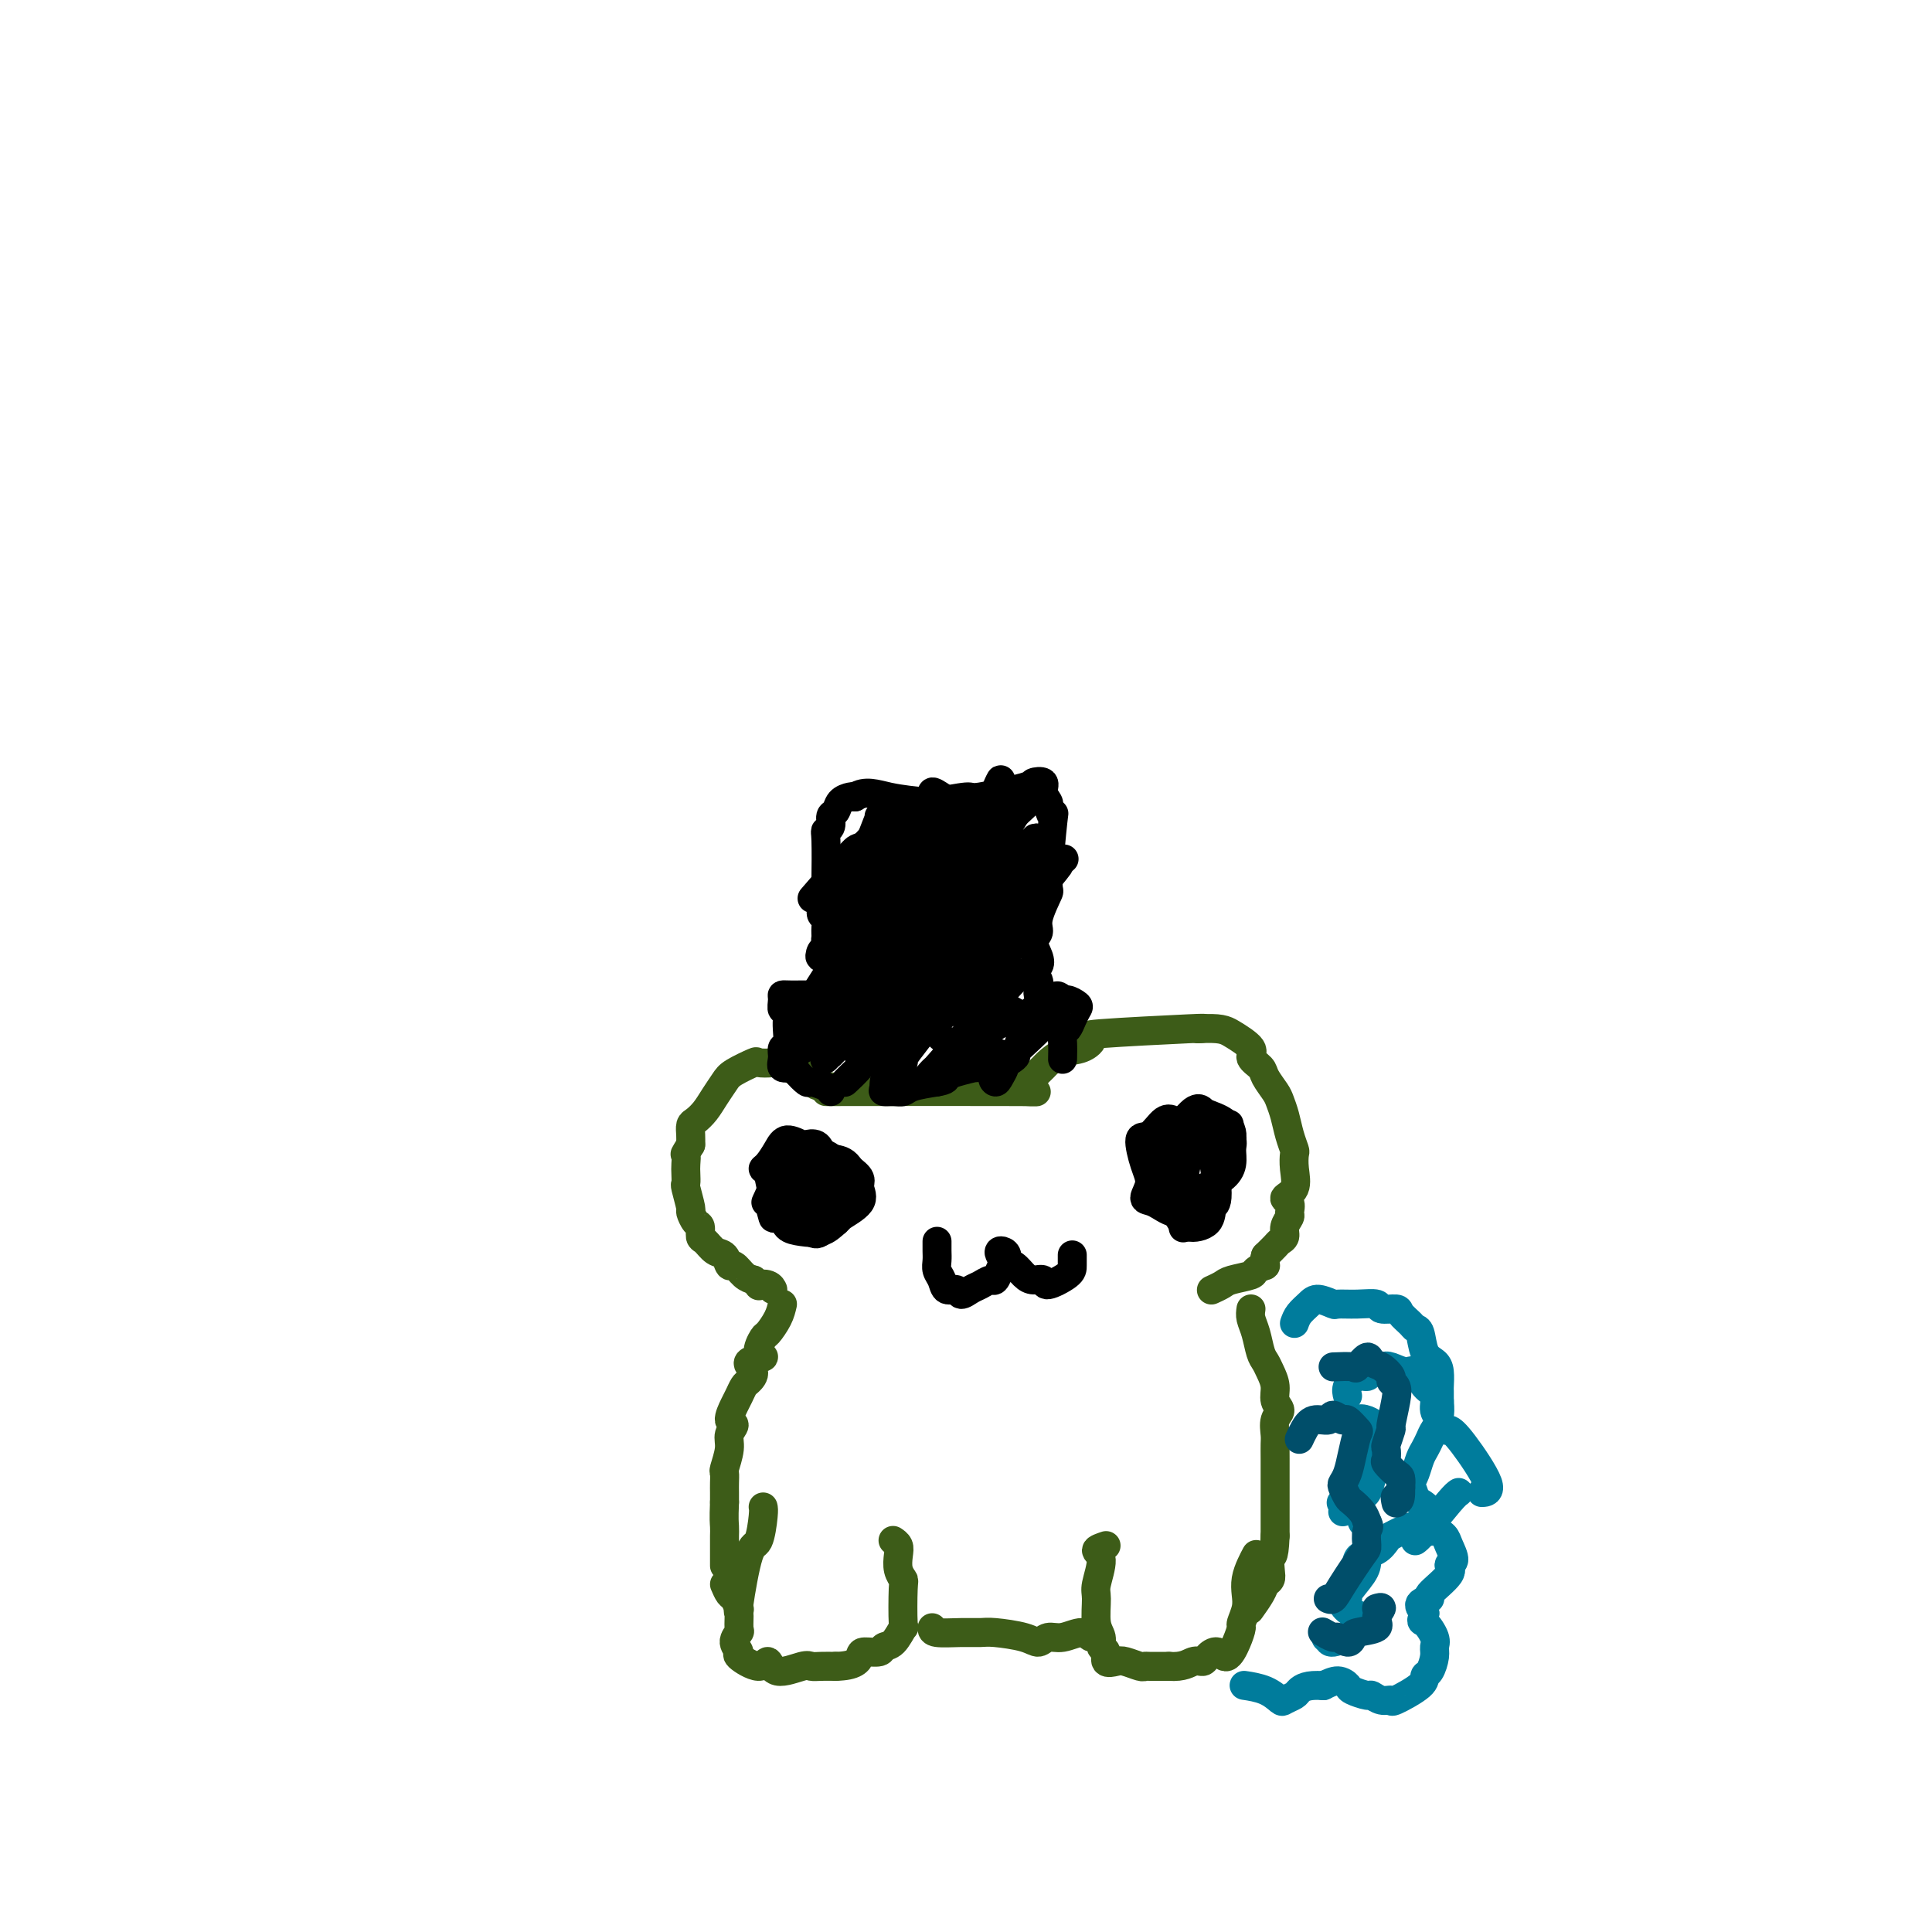 <svg viewBox='0 0 400 400' version='1.1' xmlns='http://www.w3.org/2000/svg' xmlns:xlink='http://www.w3.org/1999/xlink'><g fill='none' stroke='rgb(61,92,24)' stroke-width='6' stroke-linecap='round' stroke-linejoin='round'><path d='M171,226c16.781,-0.018 33.561,-0.036 40,0c6.439,0.036 2.536,0.127 1,0c-1.536,-0.127 -0.705,-0.472 0,-1c0.705,-0.528 1.283,-1.240 2,-2c0.717,-0.760 1.572,-1.570 2,-2c0.428,-0.430 0.431,-0.482 1,-1c0.569,-0.518 1.706,-1.501 3,-2c1.294,-0.499 2.744,-0.512 4,-1c1.256,-0.488 2.316,-1.450 2,-2c-0.316,-0.550 -2.008,-0.686 2,-1c4.008,-0.314 13.717,-0.804 18,-1c4.283,-0.196 3.142,-0.098 2,0'/><path d='M248,213c4.738,-0.240 5.583,0.161 7,1c1.417,0.839 3.406,2.115 4,3c0.594,0.885 -0.206,1.377 0,2c0.206,0.623 1.417,1.376 2,2c0.583,0.624 0.537,1.118 1,2c0.463,0.882 1.434,2.152 2,3c0.566,0.848 0.726,1.272 1,2c0.274,0.728 0.661,1.758 1,3c0.339,1.242 0.629,2.696 1,4c0.371,1.304 0.823,2.458 1,3c0.177,0.542 0.079,0.473 0,1c-0.079,0.527 -0.141,1.651 0,3c0.141,1.349 0.484,2.924 0,4c-0.484,1.076 -1.794,1.653 -2,2c-0.206,0.347 0.692,0.464 1,1c0.308,0.536 0.027,1.492 0,2c-0.027,0.508 0.201,0.569 0,1c-0.201,0.431 -0.830,1.231 -1,2c-0.170,0.769 0.119,1.505 0,2c-0.119,0.495 -0.648,0.749 -1,1c-0.352,0.251 -0.529,0.500 -1,1c-0.471,0.500 -1.235,1.250 -2,2'/><path d='M262,260c-0.807,2.571 0.174,1.998 0,2c-0.174,0.002 -1.504,0.579 -2,1c-0.496,0.421 -0.158,0.687 -1,1c-0.842,0.313 -2.865,0.671 -4,1c-1.135,0.329 -1.383,0.627 -2,1c-0.617,0.373 -1.605,0.821 -2,1c-0.395,0.179 -0.198,0.090 0,0'/><path d='M172,225c-0.677,0.048 -1.354,0.096 -2,0c-0.646,-0.096 -1.260,-0.338 -2,-1c-0.740,-0.662 -1.607,-1.746 -2,-2c-0.393,-0.254 -0.312,0.323 -1,0c-0.688,-0.323 -2.145,-1.544 -3,-2c-0.855,-0.456 -1.107,-0.145 -2,0c-0.893,0.145 -2.427,0.125 -3,0c-0.573,-0.125 -0.184,-0.353 -1,0c-0.816,0.353 -2.838,1.289 -4,2c-1.162,0.711 -1.464,1.198 -2,2c-0.536,0.802 -1.307,1.920 -2,3c-0.693,1.080 -1.310,2.124 -2,3c-0.690,0.876 -1.453,1.585 -2,2c-0.547,0.415 -0.878,0.535 -1,1c-0.122,0.465 -0.035,1.276 0,2c0.035,0.724 0.017,1.362 0,2'/><path d='M143,237c-1.619,2.676 -1.167,1.866 -1,2c0.167,0.134 0.049,1.213 0,2c-0.049,0.787 -0.028,1.281 0,2c0.028,0.719 0.063,1.664 0,2c-0.063,0.336 -0.223,0.064 0,1c0.223,0.936 0.830,3.081 1,4c0.170,0.919 -0.096,0.612 0,1c0.096,0.388 0.553,1.470 1,2c0.447,0.530 0.883,0.508 1,1c0.117,0.492 -0.085,1.499 0,2c0.085,0.501 0.456,0.497 1,1c0.544,0.503 1.262,1.515 2,2c0.738,0.485 1.496,0.445 2,1c0.504,0.555 0.754,1.705 1,2c0.246,0.295 0.489,-0.267 1,0c0.511,0.267 1.289,1.362 2,2c0.711,0.638 1.356,0.819 2,1'/><path d='M156,265c1.823,1.635 0.880,1.222 1,1c0.120,-0.222 1.301,-0.252 2,0c0.699,0.252 0.914,0.786 1,1c0.086,0.214 0.043,0.107 0,0'/><path d='M162,270c-0.214,0.936 -0.428,1.872 -1,3c-0.572,1.128 -1.500,2.448 -2,3c-0.500,0.552 -0.570,0.336 -1,1c-0.430,0.664 -1.218,2.209 -1,3c0.218,0.791 1.443,0.827 1,1c-0.443,0.173 -2.553,0.483 -3,1c-0.447,0.517 0.767,1.239 1,2c0.233,0.761 -0.517,1.559 -1,2c-0.483,0.441 -0.699,0.523 -1,1c-0.301,0.477 -0.687,1.349 -1,2c-0.313,0.651 -0.552,1.082 -1,2c-0.448,0.918 -1.105,2.323 -1,3c0.105,0.677 0.970,0.625 1,1c0.030,0.375 -0.777,1.178 -1,2c-0.223,0.822 0.136,1.662 0,3c-0.136,1.338 -0.769,3.173 -1,4c-0.231,0.827 -0.062,0.644 0,1c0.062,0.356 0.017,1.250 0,2c-0.017,0.750 -0.005,1.357 0,2c0.005,0.643 0.002,1.321 0,2'/><path d='M150,311c-0.155,3.655 -0.041,4.291 0,5c0.041,0.709 0.011,1.490 0,2c-0.011,0.510 -0.003,0.750 0,1c0.003,0.250 0.001,0.510 0,1c-0.001,0.490 -0.000,1.209 0,2c0.000,0.791 0.000,1.655 0,2c-0.000,0.345 -0.000,0.173 0,0'/><path d='M259,271c-0.089,0.614 -0.179,1.227 0,2c0.179,0.773 0.626,1.704 1,3c0.374,1.296 0.673,2.956 1,4c0.327,1.044 0.681,1.473 1,2c0.319,0.527 0.604,1.151 1,2c0.396,0.849 0.905,1.922 1,3c0.095,1.078 -0.223,2.161 0,3c0.223,0.839 0.988,1.435 1,2c0.012,0.565 -0.729,1.100 -1,2c-0.271,0.900 -0.073,2.164 0,3c0.073,0.836 0.019,1.244 0,2c-0.019,0.756 -0.005,1.858 0,3c0.005,1.142 0.001,2.323 0,3c-0.001,0.677 -0.000,0.852 0,2c0.000,1.148 0.000,3.271 0,5c-0.000,1.729 -0.000,3.066 0,4c0.000,0.934 0.000,1.467 0,2'/><path d='M264,318c-0.223,5.549 -0.779,3.922 -1,4c-0.221,0.078 -0.105,1.860 0,3c0.105,1.140 0.199,1.637 0,2c-0.199,0.363 -0.693,0.592 -1,1c-0.307,0.408 -0.429,0.994 -1,2c-0.571,1.006 -1.592,2.430 -2,3c-0.408,0.570 -0.204,0.285 0,0'/><path d='M150,328c0.339,0.792 0.679,1.583 1,2c0.321,0.417 0.625,0.458 1,1c0.375,0.542 0.821,1.583 1,2c0.179,0.417 0.089,0.208 0,0'/><path d='M158,312c0.069,0.291 0.138,0.583 0,2c-0.138,1.417 -0.482,3.960 -1,5c-0.518,1.040 -1.209,0.579 -2,3c-0.791,2.421 -1.681,7.726 -2,10c-0.319,2.274 -0.067,1.516 0,2c0.067,0.484 -0.052,2.208 0,3c0.052,0.792 0.276,0.652 0,1c-0.276,0.348 -1.052,1.183 -1,2c0.052,0.817 0.931,1.615 1,2c0.069,0.385 -0.672,0.359 0,1c0.672,0.641 2.757,1.951 4,2c1.243,0.049 1.645,-1.164 2,-1c0.355,0.164 0.664,1.704 2,2c1.336,0.296 3.698,-0.653 5,-1c1.302,-0.347 1.543,-0.094 2,0c0.457,0.094 1.131,0.027 2,0c0.869,-0.027 1.935,-0.013 3,0'/><path d='M173,345c4.212,-0.079 4.742,-1.275 5,-2c0.258,-0.725 0.245,-0.977 1,-1c0.755,-0.023 2.279,0.182 3,0c0.721,-0.182 0.638,-0.753 1,-1c0.362,-0.247 1.170,-0.170 2,-1c0.830,-0.830 1.683,-2.567 2,-3c0.317,-0.433 0.099,0.439 0,-1c-0.099,-1.439 -0.078,-5.187 0,-7c0.078,-1.813 0.213,-1.691 0,-2c-0.213,-0.309 -0.775,-1.050 -1,-2c-0.225,-0.950 -0.112,-2.110 0,-3c0.112,-0.890 0.222,-1.509 0,-2c-0.222,-0.491 -0.778,-0.855 -1,-1c-0.222,-0.145 -0.111,-0.073 0,0'/><path d='M193,337c-0.035,0.424 -0.070,0.848 1,1c1.070,0.152 3.245,0.031 5,0c1.755,-0.031 3.088,0.026 4,0c0.912,-0.026 1.401,-0.135 3,0c1.599,0.135 4.309,0.514 6,1c1.691,0.486 2.365,1.077 3,1c0.635,-0.077 1.232,-0.823 2,-1c0.768,-0.177 1.709,0.215 3,0c1.291,-0.215 2.934,-1.037 4,-1c1.066,0.037 1.556,0.933 2,1c0.444,0.067 0.841,-0.695 1,-1c0.159,-0.305 0.079,-0.152 0,0'/><path d='M229,320c-0.990,0.333 -1.979,0.666 -2,1c-0.021,0.334 0.927,0.670 1,2c0.073,1.330 -0.728,3.656 -1,5c-0.272,1.344 -0.016,1.707 0,3c0.016,1.293 -0.208,3.517 0,5c0.208,1.483 0.846,2.226 1,3c0.154,0.774 -0.178,1.579 0,2c0.178,0.421 0.867,0.456 1,1c0.133,0.544 -0.290,1.596 0,2c0.290,0.404 1.294,0.161 2,0c0.706,-0.161 1.114,-0.239 2,0c0.886,0.239 2.251,0.796 3,1c0.749,0.204 0.881,0.055 1,0c0.119,-0.055 0.224,-0.015 1,0c0.776,0.015 2.222,0.004 3,0c0.778,-0.004 0.889,-0.002 1,0'/><path d='M242,345c3.032,0.228 4.110,-0.704 5,-1c0.890,-0.296 1.590,0.042 2,0c0.410,-0.042 0.531,-0.463 1,-1c0.469,-0.537 1.288,-1.189 2,-1c0.712,0.189 1.319,1.219 2,1c0.681,-0.219 1.437,-1.686 2,-3c0.563,-1.314 0.935,-2.476 1,-3c0.065,-0.524 -0.176,-0.409 0,-1c0.176,-0.591 0.769,-1.889 1,-3c0.231,-1.111 0.101,-2.035 0,-3c-0.101,-0.965 -0.171,-1.970 0,-3c0.171,-1.030 0.585,-2.085 1,-3c0.415,-0.915 0.833,-1.690 1,-2c0.167,-0.310 0.084,-0.155 0,0'/></g>
<g fill='none' stroke='rgb(0,0,0)' stroke-width='6' stroke-linecap='round' stroke-linejoin='round'><path d='M248,232c-0.638,0.007 -1.276,0.013 -2,0c-0.724,-0.013 -1.533,-0.046 -2,0c-0.467,0.046 -0.592,0.172 -1,0c-0.408,-0.172 -1.099,-0.640 -2,0c-0.901,0.640 -2.012,2.389 -3,3c-0.988,0.611 -1.854,0.085 -2,1c-0.146,0.915 0.429,3.273 1,5c0.571,1.727 1.140,2.824 1,4c-0.140,1.176 -0.988,2.432 -1,3c-0.012,0.568 0.811,0.447 2,1c1.189,0.553 2.745,1.779 4,2c1.255,0.221 2.209,-0.562 3,-1c0.791,-0.438 1.418,-0.530 3,-2c1.582,-1.470 4.118,-4.319 5,-6c0.882,-1.681 0.109,-2.195 0,-3c-0.109,-0.805 0.445,-1.903 1,-3'/><path d='M255,236c0.590,-3.255 -2.435,-4.392 -4,-5c-1.565,-0.608 -1.669,-0.687 -2,-1c-0.331,-0.313 -0.888,-0.859 -2,0c-1.112,0.859 -2.778,3.123 -4,5c-1.222,1.877 -1.999,3.366 -2,5c-0.001,1.634 0.774,3.412 1,5c0.226,1.588 -0.097,2.985 0,4c0.097,1.015 0.613,1.648 1,2c0.387,0.352 0.644,0.423 1,1c0.356,0.577 0.809,1.660 2,2c1.191,0.340 3.119,-0.063 4,-1c0.881,-0.937 0.714,-2.407 1,-3c0.286,-0.593 1.026,-0.308 1,-3c-0.026,-2.692 -0.819,-8.361 -2,-11c-1.181,-2.639 -2.749,-2.250 -4,-2c-1.251,0.250 -2.186,0.360 -3,1c-0.814,0.640 -1.507,1.811 -2,3c-0.493,1.189 -0.787,2.397 -1,3c-0.213,0.603 -0.347,0.601 0,1c0.347,0.399 1.173,1.200 2,2'/><path d='M242,244c0.913,1.823 3.694,1.880 5,2c1.306,0.120 1.136,0.303 2,0c0.864,-0.303 2.762,-1.092 4,-2c1.238,-0.908 1.815,-1.936 2,-3c0.185,-1.064 -0.024,-2.166 0,-3c0.024,-0.834 0.280,-1.401 0,-2c-0.280,-0.599 -1.097,-1.229 -1,-2c0.097,-0.771 1.108,-1.681 0,-1c-1.108,0.681 -4.336,2.954 -6,4c-1.664,1.046 -1.762,0.867 -2,2c-0.238,1.133 -0.614,3.579 -1,5c-0.386,1.421 -0.783,1.817 -1,3c-0.217,1.183 -0.254,3.152 0,4c0.254,0.848 0.799,0.574 1,1c0.201,0.426 0.057,1.550 0,2c-0.057,0.450 -0.029,0.225 0,0'/><path d='M170,241c-0.470,-0.728 -0.941,-1.455 -1,-2c-0.059,-0.545 0.293,-0.907 0,-1c-0.293,-0.093 -1.232,0.084 -2,0c-0.768,-0.084 -1.365,-0.428 -2,0c-0.635,0.428 -1.310,1.628 -2,3c-0.690,1.372 -1.397,2.916 -2,4c-0.603,1.084 -1.102,1.709 -1,2c0.102,0.291 0.806,0.249 1,1c0.194,0.751 -0.121,2.294 0,3c0.121,0.706 0.679,0.576 1,1c0.321,0.424 0.406,1.402 1,2c0.594,0.598 1.698,0.815 3,1c1.302,0.185 2.800,0.339 4,0c1.200,-0.339 2.100,-1.169 3,-2'/><path d='M173,253c1.894,-1.506 3.128,-4.271 3,-6c-0.128,-1.729 -1.619,-2.424 -2,-3c-0.381,-0.576 0.350,-1.034 0,-2c-0.350,-0.966 -1.779,-2.439 -3,-3c-1.221,-0.561 -2.233,-0.210 -3,0c-0.767,0.210 -1.288,0.278 -2,0c-0.712,-0.278 -1.616,-0.903 -3,1c-1.384,1.903 -3.248,6.336 -4,8c-0.752,1.664 -0.391,0.561 0,1c0.391,0.439 0.813,2.420 1,3c0.187,0.580 0.138,-0.240 1,0c0.862,0.240 2.633,1.541 4,2c1.367,0.459 2.329,0.076 3,0c0.671,-0.076 1.051,0.156 2,0c0.949,-0.156 2.466,-0.699 3,-1c0.534,-0.301 0.085,-0.360 1,-1c0.915,-0.640 3.194,-1.862 4,-3c0.806,-1.138 0.140,-2.191 0,-3c-0.140,-0.809 0.246,-1.374 0,-2c-0.246,-0.626 -1.123,-1.313 -2,-2'/><path d='M176,242c-0.849,-1.523 -1.971,-1.831 -3,-2c-1.029,-0.169 -1.964,-0.199 -3,0c-1.036,0.199 -2.173,0.628 -3,1c-0.827,0.372 -1.345,0.687 -2,1c-0.655,0.313 -1.445,0.623 -2,1c-0.555,0.377 -0.873,0.822 -1,1c-0.127,0.178 -0.064,0.089 0,0'/><path d='M174,242c-0.641,0.026 -1.282,0.051 -2,1c-0.718,0.949 -1.512,2.821 -2,4c-0.488,1.179 -0.668,1.663 -1,2c-0.332,0.337 -0.816,0.525 -1,1c-0.184,0.475 -0.069,1.237 0,2c0.069,0.763 0.091,1.526 0,2c-0.091,0.474 -0.296,0.657 0,1c0.296,0.343 1.091,0.844 2,0c0.909,-0.844 1.930,-3.035 2,-4c0.070,-0.965 -0.813,-0.705 -1,-1c-0.187,-0.295 0.320,-1.145 0,-2c-0.320,-0.855 -1.467,-1.714 -2,-2c-0.533,-0.286 -0.451,-0.000 -1,0c-0.549,0.000 -1.728,-0.286 -2,0c-0.272,0.286 0.364,1.143 1,2'/><path d='M167,248c-0.333,0.333 -0.167,0.167 0,0'/><path d='M174,246c-0.228,-0.637 -0.455,-1.274 -1,-2c-0.545,-0.726 -1.407,-1.540 -2,-2c-0.593,-0.460 -0.916,-0.567 -1,-1c-0.084,-0.433 0.073,-1.193 0,-2c-0.073,-0.807 -0.375,-1.661 -1,-2c-0.625,-0.339 -1.571,-0.161 -2,0c-0.429,0.161 -0.340,0.306 -1,0c-0.660,-0.306 -2.069,-1.063 -3,-1c-0.931,0.063 -1.386,0.944 -2,2c-0.614,1.056 -1.388,2.286 -2,3c-0.612,0.714 -1.061,0.913 -1,1c0.061,0.087 0.632,0.062 1,1c0.368,0.938 0.534,2.839 1,4c0.466,1.161 1.233,1.580 2,2'/><path d='M162,249c0.763,1.420 1.171,0.970 2,1c0.829,0.030 2.079,0.538 3,1c0.921,0.462 1.512,0.876 3,0c1.488,-0.876 3.871,-3.043 5,-4c1.129,-0.957 1.003,-0.705 1,-1c-0.003,-0.295 0.118,-1.137 0,-2c-0.118,-0.863 -0.475,-1.747 -1,-2c-0.525,-0.253 -1.218,0.124 -2,0c-0.782,-0.124 -1.652,-0.750 -2,-1c-0.348,-0.250 -0.174,-0.125 0,0'/><path d='M194,257c-0.007,0.668 -0.014,1.336 0,2c0.014,0.664 0.049,1.326 0,2c-0.049,0.674 -0.183,1.362 0,2c0.183,0.638 0.682,1.226 1,2c0.318,0.774 0.455,1.736 1,2c0.545,0.264 1.498,-0.168 2,0c0.502,0.168 0.554,0.936 1,1c0.446,0.064 1.285,-0.577 2,-1c0.715,-0.423 1.305,-0.627 2,-1c0.695,-0.373 1.496,-0.914 2,-1c0.504,-0.086 0.713,0.285 1,0c0.287,-0.285 0.654,-1.224 1,-2c0.346,-0.776 0.673,-1.388 1,-2'/><path d='M208,261c1.285,-1.494 -0.501,-2.228 -1,-2c-0.499,0.228 0.291,1.419 1,2c0.709,0.581 1.339,0.553 2,1c0.661,0.447 1.354,1.367 2,2c0.646,0.633 1.245,0.977 2,1c0.755,0.023 1.666,-0.274 2,0c0.334,0.274 0.089,1.120 1,1c0.911,-0.120 2.976,-1.208 4,-2c1.024,-0.792 1.006,-1.290 1,-2c-0.006,-0.710 -0.002,-1.631 0,-2c0.002,-0.369 0.001,-0.184 0,0'/></g>
<g fill='none' stroke='rgb(0,124,156)' stroke-width='6' stroke-linecap='round' stroke-linejoin='round'><path d='M279,289c-0.170,-0.613 -0.341,-1.225 0,-2c0.341,-0.775 1.192,-1.711 2,-2c0.808,-0.289 1.571,0.071 2,0c0.429,-0.071 0.524,-0.572 1,-1c0.476,-0.428 1.334,-0.784 2,-1c0.666,-0.216 1.139,-0.291 2,0c0.861,0.291 2.110,0.949 3,1c0.890,0.051 1.420,-0.506 2,0c0.580,0.506 1.210,2.075 2,3c0.790,0.925 1.739,1.206 2,2c0.261,0.794 -0.168,2.100 0,3c0.168,0.900 0.932,1.395 1,2c0.068,0.605 -0.559,1.321 -1,2c-0.441,0.679 -0.696,1.323 -1,2c-0.304,0.677 -0.659,1.388 -1,2c-0.341,0.612 -0.669,1.126 -1,2c-0.331,0.874 -0.666,2.107 -1,3c-0.334,0.893 -0.667,1.447 -1,2'/><path d='M292,307c-0.828,2.900 -0.397,1.149 0,1c0.397,-0.149 0.761,1.306 1,2c0.239,0.694 0.353,0.629 1,1c0.647,0.371 1.828,1.177 2,2c0.172,0.823 -0.665,1.664 -1,2c-0.335,0.336 -0.167,0.168 0,0'/><path d='M281,323c0.138,-0.363 0.277,-0.727 1,-1c0.723,-0.273 2.032,-0.456 3,-1c0.968,-0.544 1.596,-1.448 2,-2c0.404,-0.552 0.583,-0.751 1,-1c0.417,-0.249 1.071,-0.548 2,-1c0.929,-0.452 2.132,-1.059 3,-1c0.868,0.059 1.400,0.783 2,1c0.600,0.217 1.266,-0.072 2,0c0.734,0.072 1.535,0.506 2,1c0.465,0.494 0.592,1.047 1,2c0.408,0.953 1.096,2.307 1,3c-0.096,0.693 -0.976,0.724 -1,1c-0.024,0.276 0.809,0.798 0,2c-0.809,1.202 -3.258,3.085 -4,4c-0.742,0.915 0.223,0.862 0,1c-0.223,0.138 -1.635,0.468 -2,1c-0.365,0.532 0.318,1.266 1,2'/><path d='M295,334c-1.050,2.000 -0.676,1.499 0,2c0.676,0.501 1.655,2.004 2,3c0.345,0.996 0.055,1.487 0,2c-0.055,0.513 0.125,1.049 0,2c-0.125,0.951 -0.554,2.317 -1,3c-0.446,0.683 -0.910,0.681 -1,1c-0.090,0.319 0.193,0.957 -1,2c-1.193,1.043 -3.862,2.491 -5,3c-1.138,0.509 -0.746,0.081 -1,0c-0.254,-0.081 -1.152,0.186 -2,0c-0.848,-0.186 -1.644,-0.825 -2,-1c-0.356,-0.175 -0.272,0.113 -1,0c-0.728,-0.113 -2.267,-0.628 -3,-1c-0.733,-0.372 -0.659,-0.600 -1,-1c-0.341,-0.400 -1.097,-0.971 -2,-1c-0.903,-0.029 -1.951,0.486 -3,1'/><path d='M274,349c-3.423,-0.284 -4.480,0.506 -5,1c-0.520,0.494 -0.504,0.693 -1,1c-0.496,0.307 -1.503,0.723 -2,1c-0.497,0.277 -0.484,0.414 -1,0c-0.516,-0.414 -1.562,-1.381 -3,-2c-1.438,-0.619 -3.268,-0.891 -4,-1c-0.732,-0.109 -0.366,-0.054 0,0'/><path d='M281,296c-0.173,-0.814 -0.347,-1.627 0,-2c0.347,-0.373 1.214,-0.304 2,0c0.786,0.304 1.489,0.843 2,1c0.511,0.157 0.828,-0.066 1,1c0.172,1.066 0.199,3.423 0,5c-0.199,1.577 -0.625,2.374 -1,3c-0.375,0.626 -0.700,1.082 -1,2c-0.300,0.918 -0.575,2.298 -1,3c-0.425,0.702 -0.999,0.728 -2,1c-1.001,0.272 -2.429,0.792 -3,1c-0.571,0.208 -0.286,0.104 0,0'/><path d='M278,313c0.611,-0.480 1.221,-0.960 2,-1c0.779,-0.040 1.725,0.358 2,1c0.275,0.642 -0.122,1.526 0,2c0.122,0.474 0.764,0.537 1,1c0.236,0.463 0.066,1.325 0,2c-0.066,0.675 -0.026,1.161 0,2c0.026,0.839 0.040,2.031 0,3c-0.040,0.969 -0.135,1.717 -1,3c-0.865,1.283 -2.500,3.102 -3,4c-0.500,0.898 0.135,0.877 0,1c-0.135,0.123 -1.041,0.391 -1,1c0.041,0.609 1.030,1.558 2,2c0.970,0.442 1.920,0.376 2,1c0.080,0.624 -0.709,1.937 -2,3c-1.291,1.063 -3.083,1.875 -4,2c-0.917,0.125 -0.958,-0.438 -1,-1'/><path d='M275,339c-0.833,0.167 -0.417,0.083 0,0'/><path d='M268,274c0.233,-0.657 0.466,-1.315 1,-2c0.534,-0.685 1.370,-1.399 2,-2c0.630,-0.601 1.056,-1.090 2,-1c0.944,0.090 2.408,0.760 3,1c0.592,0.240 0.313,0.050 1,0c0.687,-0.050 2.340,0.041 4,0c1.660,-0.041 3.327,-0.215 4,0c0.673,0.215 0.351,0.818 1,1c0.649,0.182 2.268,-0.056 3,0c0.732,0.056 0.576,0.407 1,1c0.424,0.593 1.426,1.429 2,2c0.574,0.571 0.718,0.876 1,1c0.282,0.124 0.703,0.068 1,1c0.297,0.932 0.472,2.851 1,4c0.528,1.149 1.409,1.529 2,2c0.591,0.471 0.890,1.033 1,2c0.110,0.967 0.030,2.337 0,3c-0.030,0.663 -0.008,0.618 0,1c0.008,0.382 0.004,1.191 0,2'/><path d='M298,290c0.168,1.890 0.090,2.615 0,3c-0.090,0.385 -0.190,0.429 0,1c0.190,0.571 0.670,1.670 1,2c0.330,0.330 0.508,-0.108 1,0c0.492,0.108 1.297,0.761 3,3c1.703,2.239 4.305,6.064 5,8c0.695,1.936 -0.516,1.982 -1,2c-0.484,0.018 -0.242,0.009 0,0'/><path d='M302,309c-0.339,0.226 -0.679,0.452 -2,2c-1.321,1.548 -3.625,4.417 -5,6c-1.375,1.583 -1.821,1.881 -2,2c-0.179,0.119 -0.089,0.060 0,0'/></g>
<g fill='none' stroke='rgb(0,0,0)' stroke-width='6' stroke-linecap='round' stroke-linejoin='round'><path d='M172,226c-0.098,-0.296 -0.196,-0.591 -1,-1c-0.804,-0.409 -2.314,-0.931 -3,-1c-0.686,-0.069 -0.548,0.316 -1,0c-0.452,-0.316 -1.495,-1.332 -2,-2c-0.505,-0.668 -0.471,-0.989 -1,-1c-0.529,-0.011 -1.620,0.289 -2,0c-0.380,-0.289 -0.049,-1.166 0,-2c0.049,-0.834 -0.183,-1.624 0,-2c0.183,-0.376 0.781,-0.338 1,-1c0.219,-0.662 0.059,-2.024 0,-3c-0.059,-0.976 -0.017,-1.564 0,-2c0.017,-0.436 0.008,-0.718 0,-1'/><path d='M163,210c-0.075,-1.823 -0.763,-0.881 -1,-1c-0.237,-0.119 -0.022,-1.299 0,-2c0.022,-0.701 -0.149,-0.923 0,-1c0.149,-0.077 0.619,-0.007 2,0c1.381,0.007 3.672,-0.048 5,0c1.328,0.048 1.691,0.198 2,0c0.309,-0.198 0.562,-0.743 1,-1c0.438,-0.257 1.059,-0.226 1,-1c-0.059,-0.774 -0.799,-2.352 -1,-3c-0.201,-0.648 0.138,-0.367 0,-1c-0.138,-0.633 -0.754,-2.181 -1,-3c-0.246,-0.819 -0.123,-0.910 0,-1'/><path d='M171,196c-0.149,-1.755 -0.022,-1.644 0,-2c0.022,-0.356 -0.061,-1.180 0,-2c0.061,-0.820 0.265,-1.635 0,-2c-0.265,-0.365 -0.999,-0.280 -1,-1c-0.001,-0.720 0.731,-2.245 1,-3c0.269,-0.755 0.076,-0.740 0,-1c-0.076,-0.260 -0.035,-0.795 0,-3c0.035,-2.205 0.065,-6.081 0,-8c-0.065,-1.919 -0.226,-1.880 0,-2c0.226,-0.120 0.838,-0.400 1,-1c0.162,-0.600 -0.125,-1.520 0,-2c0.125,-0.480 0.662,-0.520 1,-1c0.338,-0.480 0.476,-1.398 1,-2c0.524,-0.602 1.436,-0.886 2,-1c0.564,-0.114 0.782,-0.057 1,0'/><path d='M177,165c2.112,-1.448 4.393,-0.568 7,0c2.607,0.568 5.540,0.825 7,1c1.460,0.175 1.447,0.268 3,0c1.553,-0.268 4.673,-0.896 6,-1c1.327,-0.104 0.862,0.318 3,0c2.138,-0.318 6.878,-1.375 9,-2c2.122,-0.625 1.627,-0.820 2,-1c0.373,-0.180 1.616,-0.347 2,0c0.384,0.347 -0.089,1.209 0,2c0.089,0.791 0.740,1.512 1,2c0.260,0.488 0.130,0.744 0,1'/><path d='M217,167c0.362,1.353 0.769,2.235 1,2c0.231,-0.235 0.288,-1.588 0,1c-0.288,2.588 -0.919,9.115 -1,12c-0.081,2.885 0.388,2.127 0,3c-0.388,0.873 -1.633,3.375 -2,5c-0.367,1.625 0.146,2.371 0,3c-0.146,0.629 -0.949,1.141 -1,2c-0.051,0.859 0.652,2.065 1,3c0.348,0.935 0.341,1.598 0,2c-0.341,0.402 -1.017,0.541 -1,1c0.017,0.459 0.726,1.236 1,2c0.274,0.764 0.112,1.513 0,2c-0.112,0.487 -0.175,0.710 0,1c0.175,0.290 0.587,0.645 1,1'/><path d='M216,207c0.185,6.184 1.146,1.645 2,0c0.854,-1.645 1.599,-0.397 2,0c0.401,0.397 0.459,-0.059 1,0c0.541,0.059 1.567,0.631 2,1c0.433,0.369 0.274,0.534 0,1c-0.274,0.466 -0.662,1.232 -1,2c-0.338,0.768 -0.627,1.537 -1,2c-0.373,0.463 -0.832,0.619 -1,1c-0.168,0.381 -0.045,0.987 0,2c0.045,1.013 0.013,2.432 0,3c-0.013,0.568 -0.006,0.284 0,0'/><path d='M195,165c-0.930,-0.611 -1.860,-1.223 -2,-1c-0.140,0.223 0.510,1.280 0,2c-0.510,0.720 -2.180,1.104 -3,2c-0.820,0.896 -0.789,2.306 -1,3c-0.211,0.694 -0.665,0.673 -2,2c-1.335,1.327 -3.552,4.002 -5,6c-1.448,1.998 -2.129,3.318 -3,5c-0.871,1.682 -1.934,3.726 -3,5c-1.066,1.274 -2.135,1.778 -3,3c-0.865,1.222 -1.526,3.164 -2,4c-0.474,0.836 -0.761,0.568 -1,1c-0.239,0.432 -0.429,1.563 0,1c0.429,-0.563 1.478,-2.822 2,-4c0.522,-1.178 0.518,-1.275 1,-2c0.482,-0.725 1.452,-2.080 2,-3c0.548,-0.920 0.675,-1.407 1,-2c0.325,-0.593 0.847,-1.291 1,-2c0.153,-0.709 -0.062,-1.427 0,-2c0.062,-0.573 0.401,-1.000 1,-2c0.599,-1.000 1.457,-2.571 2,-4c0.543,-1.429 0.772,-2.714 1,-4'/><path d='M181,173c1.734,-4.474 1.069,-4.160 1,-4c-0.069,0.160 0.457,0.165 1,-1c0.543,-1.165 1.103,-3.501 0,-1c-1.103,2.501 -3.869,9.839 -5,13c-1.131,3.161 -0.627,2.147 -1,3c-0.373,0.853 -1.624,3.575 -2,5c-0.376,1.425 0.124,1.555 0,2c-0.124,0.445 -0.871,1.206 -1,1c-0.129,-0.206 0.362,-1.379 2,-3c1.638,-1.621 4.425,-3.688 6,-5c1.575,-1.312 1.938,-1.867 2,-2c0.062,-0.133 -0.175,0.157 2,-2c2.175,-2.157 6.764,-6.759 9,-9c2.236,-2.241 2.118,-2.120 2,-2'/><path d='M197,168c4.023,-3.703 2.580,-1.461 2,-1c-0.580,0.461 -0.297,-0.861 0,-1c0.297,-0.139 0.609,0.903 -1,3c-1.609,2.097 -5.140,5.247 -6,5c-0.860,-0.247 0.953,-3.893 -4,3c-4.953,6.893 -16.670,24.325 -20,30c-3.330,5.675 1.726,-0.407 5,-4c3.274,-3.593 4.767,-4.698 10,-9c5.233,-4.302 14.206,-11.802 19,-16c4.794,-4.198 5.409,-5.094 6,-6c0.591,-0.906 1.159,-1.821 2,-3c0.841,-1.179 1.955,-2.623 2,-3c0.045,-0.377 -0.977,0.311 -2,1'/><path d='M210,167c6.034,-5.567 0.118,0.515 -2,3c-2.118,2.485 -0.437,1.371 -3,4c-2.563,2.629 -9.368,8.999 -15,15c-5.632,6.001 -10.090,11.631 -13,15c-2.910,3.369 -4.272,4.477 -5,5c-0.728,0.523 -0.821,0.462 -2,2c-1.179,1.538 -3.445,4.674 -1,2c2.445,-2.674 9.599,-11.158 17,-19c7.401,-7.842 15.048,-15.042 19,-19c3.952,-3.958 4.210,-4.675 5,-6c0.790,-1.325 2.113,-3.259 3,-4c0.887,-0.741 1.338,-0.288 1,0c-0.338,0.288 -1.464,0.413 -1,0c0.464,-0.413 2.519,-1.363 -1,2c-3.519,3.363 -12.613,11.040 -18,16c-5.387,4.960 -7.068,7.205 -9,9c-1.932,1.795 -4.114,3.141 -6,5c-1.886,1.859 -3.475,4.230 -5,6c-1.525,1.770 -2.988,2.938 -4,4c-1.012,1.062 -1.575,2.018 -2,3c-0.425,0.982 -0.713,1.991 -1,3'/><path d='M167,213c-7.892,7.877 -4.621,3.570 -2,1c2.621,-2.570 4.594,-3.402 7,-5c2.406,-1.598 5.245,-3.961 9,-7c3.755,-3.039 8.426,-6.755 11,-9c2.574,-2.245 3.051,-3.021 8,-7c4.949,-3.979 14.370,-11.161 12,-9c-2.370,2.161 -16.531,13.667 -26,22c-9.469,8.333 -14.246,13.494 -17,16c-2.754,2.506 -3.487,2.357 -4,3c-0.513,0.643 -0.807,2.077 -1,2c-0.193,-0.077 -0.284,-1.664 1,-3c1.284,-1.336 3.943,-2.422 6,-4c2.057,-1.578 3.512,-3.648 6,-6c2.488,-2.352 6.008,-4.988 10,-8c3.992,-3.012 8.454,-6.402 12,-9c3.546,-2.598 6.174,-4.406 9,-6c2.826,-1.594 5.850,-2.974 8,-4c2.150,-1.026 3.425,-1.699 4,-2c0.575,-0.301 0.450,-0.229 0,0c-0.450,0.229 -1.225,0.614 -2,1'/><path d='M218,179c4.915,-2.558 -9.296,10.548 -16,17c-6.704,6.452 -5.901,6.249 -8,8c-2.099,1.751 -7.099,5.456 -10,8c-2.901,2.544 -3.704,3.925 -4,5c-0.296,1.075 -0.087,1.842 -2,4c-1.913,2.158 -5.950,5.707 0,0c5.950,-5.707 21.885,-20.669 29,-27c7.115,-6.331 5.408,-4.029 4,-2c-1.408,2.029 -2.519,3.787 -4,5c-1.481,1.213 -3.333,1.881 -5,3c-1.667,1.119 -3.148,2.689 -6,5c-2.852,2.311 -7.074,5.362 -9,7c-1.926,1.638 -1.557,1.864 -2,2c-0.443,0.136 -1.698,0.182 -1,0c0.698,-0.182 3.349,-0.591 6,-1'/><path d='M190,213c2.539,-1.121 6.387,-3.425 9,-5c2.613,-1.575 3.990,-2.422 6,-4c2.010,-1.578 4.651,-3.887 6,-5c1.349,-1.113 1.405,-1.030 1,0c-0.405,1.030 -1.270,3.005 -1,3c0.270,-0.005 1.675,-1.992 -2,2c-3.675,3.992 -12.431,13.964 -16,18c-3.569,4.036 -1.952,2.137 -1,1c0.952,-1.137 1.240,-1.513 2,-2c0.760,-0.487 1.992,-1.085 3,-2c1.008,-0.915 1.792,-2.145 3,-3c1.208,-0.855 2.842,-1.333 4,-2c1.158,-0.667 1.842,-1.522 3,-2c1.158,-0.478 2.791,-0.578 4,-1c1.209,-0.422 1.994,-1.165 3,-2c1.006,-0.835 2.232,-1.763 3,-2c0.768,-0.237 1.076,0.218 1,1c-0.076,0.782 -0.538,1.891 -1,3'/><path d='M217,211c-1.477,2.049 -5.170,5.171 -7,7c-1.830,1.829 -1.795,2.364 -2,3c-0.205,0.636 -0.648,1.372 -1,2c-0.352,0.628 -0.613,1.146 -1,1c-0.387,-0.146 -0.898,-0.958 0,-2c0.898,-1.042 3.207,-2.316 4,-3c0.793,-0.684 0.070,-0.780 0,-1c-0.070,-0.220 0.511,-0.566 1,-2c0.489,-1.434 0.884,-3.957 1,-5c0.116,-1.043 -0.048,-0.606 -1,-1c-0.952,-0.394 -2.692,-1.618 -4,-2c-1.308,-0.382 -2.185,0.077 -3,0c-0.815,-0.077 -1.569,-0.692 -2,-1c-0.431,-0.308 -0.541,-0.309 -3,0c-2.459,0.309 -7.267,0.928 -10,1c-2.733,0.072 -3.390,-0.404 -5,0c-1.610,0.404 -4.174,1.687 -6,3c-1.826,1.313 -2.913,2.657 -4,4'/><path d='M174,215c-1.860,1.620 -1.510,2.170 -2,3c-0.490,0.830 -1.818,1.938 -1,1c0.818,-0.938 3.783,-3.923 3,-3c-0.783,0.923 -5.315,5.755 2,-2c7.315,-7.755 26.477,-28.097 34,-36c7.523,-7.903 3.408,-3.368 2,-2c-1.408,1.368 -0.109,-0.431 0,-1c0.109,-0.569 -0.973,0.094 -2,1c-1.027,0.906 -2.000,2.056 -3,3c-1.000,0.944 -2.026,1.680 -5,5c-2.974,3.320 -7.895,9.222 -12,14c-4.105,4.778 -7.393,8.432 -9,11c-1.607,2.568 -1.534,4.049 -2,5c-0.466,0.951 -1.472,1.371 -2,2c-0.528,0.629 -0.580,1.465 0,1c0.580,-0.465 1.790,-2.233 3,-4'/><path d='M180,213c0.305,-0.229 -0.434,0.698 4,-3c4.434,-3.698 14.041,-12.020 19,-17c4.959,-4.980 5.270,-6.619 6,-7c0.730,-0.381 1.880,0.495 5,-2c3.120,-2.495 8.209,-8.361 3,-2c-5.209,6.361 -20.718,24.948 -27,33c-6.282,8.052 -3.338,5.569 -3,5c0.338,-0.569 -1.931,0.777 -3,2c-1.069,1.223 -0.938,2.325 -1,3c-0.062,0.675 -0.318,0.924 0,1c0.318,0.076 1.209,-0.021 2,0c0.791,0.021 1.482,0.159 2,0c0.518,-0.159 0.862,-0.617 2,-1c1.138,-0.383 3.069,-0.692 5,-1'/><path d='M194,224c2.101,-0.338 1.852,-0.684 2,-1c0.148,-0.316 0.693,-0.603 2,-1c1.307,-0.397 3.376,-0.903 4,-1c0.624,-0.097 -0.196,0.216 0,0c0.196,-0.216 1.407,-0.962 2,-1c0.593,-0.038 0.567,0.631 1,1c0.433,0.369 1.324,0.437 2,0c0.676,-0.437 1.138,-1.381 1,-2c-0.138,-0.619 -0.876,-0.914 -2,-1c-1.124,-0.086 -2.633,0.038 -4,0c-1.367,-0.038 -2.591,-0.238 -4,-1c-1.409,-0.762 -3.003,-2.086 -4,-3c-0.997,-0.914 -1.396,-1.417 -2,-3c-0.604,-1.583 -1.413,-4.245 -1,-7c0.413,-2.755 2.049,-5.604 3,-8c0.951,-2.396 1.216,-4.341 2,-7c0.784,-2.659 2.086,-6.032 3,-8c0.914,-1.968 1.438,-2.530 2,-4c0.562,-1.470 1.160,-3.849 2,-6c0.840,-2.151 1.920,-4.076 3,-6'/><path d='M206,165c2.334,-6.347 0.669,-2.714 0,-1c-0.669,1.714 -0.343,1.508 -4,7c-3.657,5.492 -11.296,16.681 -15,22c-3.704,5.319 -3.474,4.770 -4,5c-0.526,0.230 -1.809,1.241 -3,3c-1.191,1.759 -2.289,4.266 -2,3c0.289,-1.266 1.966,-6.307 4,-10c2.034,-3.693 4.425,-6.039 6,-8c1.575,-1.961 2.336,-3.536 3,-5c0.664,-1.464 1.232,-2.817 2,-4c0.768,-1.183 1.734,-2.195 2,-3c0.266,-0.805 -0.170,-1.404 0,-2c0.170,-0.596 0.944,-1.191 1,-2c0.056,-0.809 -0.608,-1.833 -2,-2c-1.392,-0.167 -3.514,0.521 -5,1c-1.486,0.479 -2.336,0.747 -3,1c-0.664,0.253 -1.140,0.491 -2,1c-0.860,0.509 -2.103,1.288 -3,2c-0.897,0.712 -1.449,1.356 -2,2'/><path d='M179,175c-1.810,0.905 -1.333,0.167 -3,2c-1.667,1.833 -5.476,6.238 -7,8c-1.524,1.762 -0.762,0.881 0,0'/></g>
<g fill='none' stroke='rgb(0,78,106)' stroke-width='6' stroke-linecap='round' stroke-linejoin='round'><path d='M269,298c0.283,-0.608 0.566,-1.216 1,-2c0.434,-0.784 1.018,-1.743 2,-2c0.982,-0.257 2.361,0.187 3,0c0.639,-0.187 0.536,-1.006 1,-1c0.464,0.006 1.494,0.836 2,1c0.506,0.164 0.486,-0.339 1,0c0.514,0.339 1.560,1.520 2,2c0.440,0.480 0.275,0.260 0,1c-0.275,0.740 -0.659,2.440 -1,4c-0.341,1.560 -0.639,2.981 -1,4c-0.361,1.019 -0.784,1.638 -1,2c-0.216,0.362 -0.227,0.467 0,1c0.227,0.533 0.690,1.493 1,2c0.310,0.507 0.468,0.559 1,1c0.532,0.441 1.438,1.269 2,2c0.562,0.731 0.781,1.366 1,2'/><path d='M283,315c0.773,1.364 0.204,1.273 0,2c-0.204,0.727 -0.044,2.272 0,3c0.044,0.728 -0.027,0.640 -1,2c-0.973,1.360 -2.848,4.169 -4,6c-1.152,1.831 -1.579,2.685 -2,3c-0.421,0.315 -0.834,0.090 -1,0c-0.166,-0.090 -0.083,-0.045 0,0'/><path d='M276,283c1.633,-0.068 3.266,-0.135 4,0c0.734,0.135 0.569,0.474 1,0c0.431,-0.474 1.460,-1.760 2,-2c0.540,-0.240 0.593,0.565 1,1c0.407,0.435 1.168,0.501 2,1c0.832,0.499 1.736,1.431 2,2c0.264,0.569 -0.110,0.777 0,1c0.110,0.223 0.705,0.463 1,1c0.295,0.537 0.289,1.371 0,3c-0.289,1.629 -0.862,4.051 -1,5c-0.138,0.949 0.157,0.424 0,1c-0.157,0.576 -0.768,2.252 -1,3c-0.232,0.748 -0.087,0.567 0,1c0.087,0.433 0.114,1.481 0,2c-0.114,0.519 -0.371,0.510 0,1c0.371,0.490 1.369,1.478 2,2c0.631,0.522 0.895,0.578 1,1c0.105,0.422 0.053,1.211 0,2'/><path d='M290,308c0.083,3.952 -0.708,2.333 -1,2c-0.292,-0.333 -0.083,0.619 0,1c0.083,0.381 0.042,0.190 0,0'/><path d='M285,333c0.567,-0.173 1.133,-0.345 1,0c-0.133,0.345 -0.966,1.208 -1,2c-0.034,0.792 0.730,1.515 0,2c-0.730,0.485 -2.954,0.734 -4,1c-1.046,0.266 -0.915,0.551 -1,1c-0.085,0.449 -0.388,1.062 -1,1c-0.612,-0.062 -1.535,-0.800 -2,-1c-0.465,-0.200 -0.471,0.139 -1,0c-0.529,-0.139 -1.580,-0.754 -2,-1c-0.420,-0.246 -0.210,-0.123 0,0'/></g>
</svg>